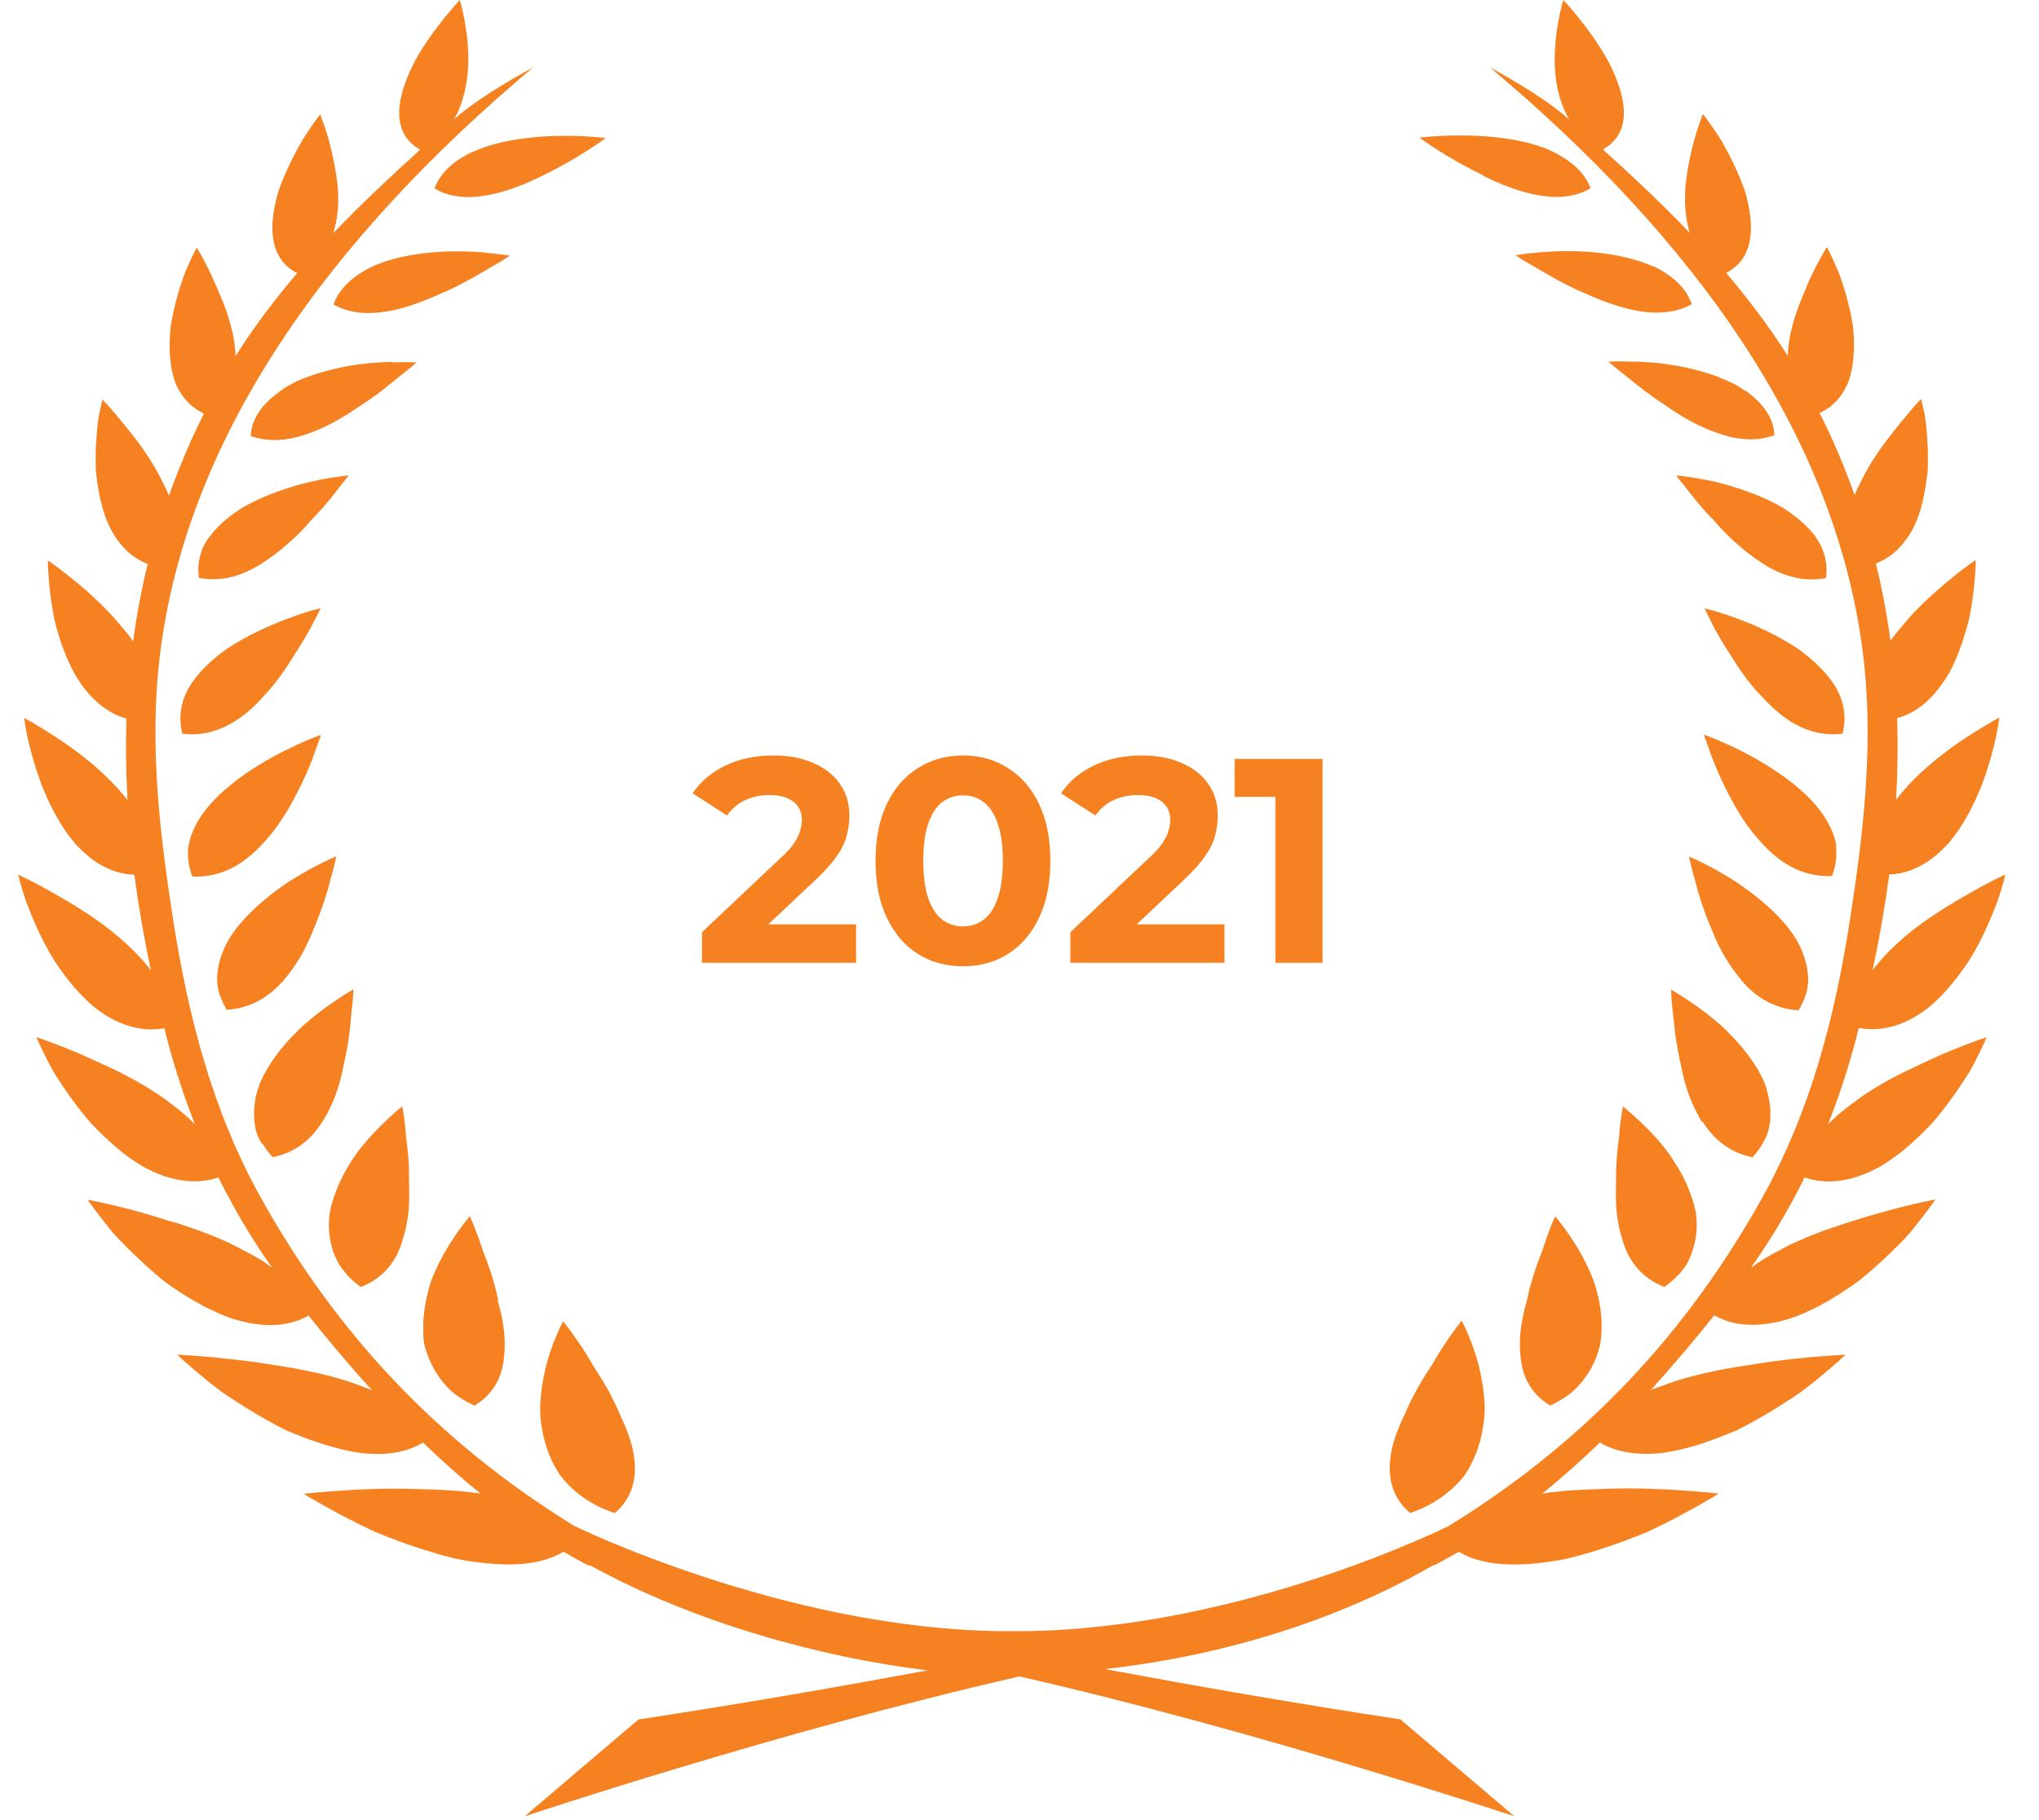 <?xml version="1.0" encoding="UTF-8"?>
<svg xmlns="http://www.w3.org/2000/svg" width="112" height="100" viewBox="0 0 112 100" fill="none">
  <path d="M31.786 73.767C31.537 73.406 31.329 73.1 31.176 72.906C31.093 72.808 31.038 72.725 30.996 72.669C30.954 72.614 30.941 72.586 30.941 72.586C30.941 72.586 30.871 72.711 30.76 72.933C30.663 73.156 30.524 73.461 30.372 73.85C30.081 74.628 29.776 75.712 29.692 76.921C29.637 77.532 29.692 78.13 29.817 78.741C29.942 79.353 30.15 79.964 30.455 80.534C30.538 80.672 30.622 80.811 30.705 80.964C30.802 81.103 30.913 81.228 31.01 81.353C31.232 81.603 31.481 81.84 31.759 82.062C32.313 82.507 32.979 82.868 33.77 83.132C34.768 82.27 34.99 81.173 34.824 80.019C34.74 79.45 34.56 78.866 34.31 78.296C34.255 78.158 34.186 78.019 34.116 77.866C34.061 77.727 33.991 77.574 33.936 77.435C33.797 77.143 33.659 76.865 33.52 76.588C33.229 76.032 32.896 75.518 32.591 75.045C32.313 74.559 32.036 74.114 31.786 73.753V73.767Z" fill="#F68121"></path>
  <path d="M27.363 71.419L27.265 70.989C27.127 70.419 26.96 69.877 26.78 69.391C26.697 69.155 26.6 68.918 26.517 68.696C26.447 68.474 26.378 68.265 26.309 68.071C26.031 67.307 25.809 66.82 25.809 66.82C25.809 66.82 25.435 67.237 24.963 67.946C24.728 68.293 24.464 68.724 24.215 69.196C23.965 69.669 23.715 70.211 23.563 70.766C23.41 71.322 23.299 71.906 23.258 72.517C23.244 72.823 23.244 73.115 23.258 73.42C23.258 73.573 23.285 73.726 23.313 73.879C23.341 74.018 23.383 74.171 23.438 74.309C23.632 74.879 23.923 75.435 24.339 75.949C24.547 76.199 24.783 76.449 25.074 76.658C25.366 76.866 25.698 77.061 26.059 77.227C27.21 76.532 27.626 75.518 27.695 74.434C27.751 73.879 27.723 73.295 27.626 72.712C27.584 72.42 27.515 72.142 27.446 71.85C27.404 71.711 27.376 71.572 27.335 71.433L27.363 71.419Z" fill="#F68121"></path>
  <path d="M19.042 70.029C19.264 70.265 19.527 70.501 19.819 70.71C21.067 70.223 21.732 69.32 22.065 68.292C22.148 68.042 22.218 67.764 22.287 67.5C22.342 67.222 22.398 66.944 22.426 66.666C22.495 66.097 22.481 65.541 22.467 64.999C22.467 64.443 22.467 63.901 22.412 63.401C22.37 62.901 22.287 62.47 22.273 62.067C22.204 61.289 22.093 60.789 22.093 60.789C22.093 60.789 21.635 61.136 21.025 61.748C20.706 62.053 20.359 62.415 20.013 62.831C19.832 63.04 19.652 63.262 19.5 63.498C19.333 63.735 19.18 63.971 19.042 64.221C18.751 64.721 18.501 65.277 18.321 65.833C18.224 66.111 18.154 66.402 18.099 66.694C18.071 66.986 18.057 67.264 18.071 67.556C18.099 68.125 18.238 68.709 18.515 69.251C18.64 69.529 18.834 69.779 19.056 70.015L19.042 70.029Z" fill="#F68121"></path>
  <path d="M14.41 62.817C14.563 63.081 14.757 63.331 14.979 63.581C16.296 63.303 17.142 62.539 17.711 61.622C17.78 61.511 17.849 61.386 17.919 61.275C17.988 61.15 18.057 61.025 18.113 60.9C18.238 60.65 18.349 60.386 18.446 60.122C18.64 59.594 18.778 59.052 18.875 58.51C19 57.968 19.111 57.44 19.167 56.954C19.208 56.704 19.222 56.481 19.25 56.259C19.264 56.037 19.278 55.828 19.305 55.634C19.402 54.856 19.416 54.355 19.416 54.355C19.416 54.355 18.903 54.633 18.182 55.148C17.822 55.398 17.405 55.703 16.976 56.065C16.546 56.426 16.143 56.829 15.741 57.273C15.353 57.718 14.979 58.204 14.674 58.732C14.521 58.996 14.382 59.26 14.271 59.524C14.174 59.788 14.091 60.066 14.036 60.344C13.925 60.9 13.925 61.456 14.036 62.011C14.091 62.289 14.216 62.553 14.368 62.817H14.41Z" fill="#F68121"></path>
  <path d="M15.478 53.98C15.838 53.577 16.185 53.105 16.476 52.605C16.768 52.118 17.003 51.59 17.211 51.09C17.641 50.062 17.974 49.062 18.154 48.311C18.376 47.561 18.473 47.047 18.473 47.047C18.473 47.047 17.933 47.269 17.156 47.686C16.768 47.894 16.31 48.158 15.852 48.45C15.395 48.756 14.923 49.103 14.466 49.492C13.55 50.27 12.663 51.215 12.261 52.243C12.039 52.758 11.928 53.299 11.928 53.855C11.942 54.397 12.136 54.953 12.455 55.481C13.758 55.397 14.743 54.786 15.478 53.966V53.98Z" fill="#F68121"></path>
  <path d="M13.758 47.007C13.966 46.826 14.174 46.631 14.369 46.423C14.563 46.215 14.757 45.992 14.937 45.77C15.298 45.311 15.617 44.825 15.894 44.353C16.033 44.117 16.157 43.88 16.282 43.63C16.407 43.38 16.532 43.144 16.643 42.908C16.865 42.435 17.045 42.005 17.184 41.629C17.461 40.879 17.628 40.379 17.628 40.379C17.628 40.379 17.073 40.559 16.282 40.935C15.492 41.296 14.452 41.838 13.453 42.532C12.954 42.88 12.469 43.269 12.025 43.686C11.595 44.103 11.221 44.547 10.929 45.02C10.638 45.492 10.43 46.006 10.347 46.534C10.291 47.062 10.347 47.604 10.569 48.16C11.831 48.215 12.885 47.743 13.731 47.02L13.758 47.007Z" fill="#F68121"></path>
  <path d="M10.028 40.31C11.234 40.462 12.302 40.073 13.204 39.42C13.661 39.101 14.077 38.712 14.452 38.281C14.854 37.864 15.2 37.42 15.52 36.975C15.838 36.53 16.102 36.072 16.379 35.655C16.643 35.238 16.865 34.863 17.045 34.529C17.225 34.196 17.364 33.918 17.461 33.724C17.558 33.529 17.613 33.418 17.613 33.418C17.613 33.418 17.475 33.446 17.239 33.515C16.989 33.571 16.671 33.682 16.268 33.821C15.478 34.099 14.41 34.516 13.37 35.099C13.107 35.238 12.857 35.405 12.593 35.558C12.344 35.724 12.108 35.905 11.886 36.086C11.428 36.461 11.026 36.864 10.694 37.308C10.014 38.184 9.737 39.212 10.014 40.31H10.028Z" fill="#F68121"></path>
  <path d="M14.091 31.137C15.006 30.595 15.908 29.845 16.629 29.095C16.809 28.9 16.976 28.719 17.142 28.525C17.322 28.344 17.489 28.164 17.641 27.997C17.946 27.649 18.224 27.316 18.432 27.038C18.64 26.76 18.834 26.524 18.959 26.371C19.084 26.204 19.153 26.121 19.153 26.121C19.153 26.121 18.612 26.163 17.794 26.316C16.976 26.468 15.922 26.732 14.84 27.163C14.299 27.372 13.758 27.636 13.259 27.927C12.774 28.233 12.33 28.58 11.956 28.969C11.761 29.164 11.595 29.372 11.442 29.581C11.29 29.789 11.165 30.012 11.082 30.248C10.915 30.72 10.846 31.22 10.929 31.748C12.08 31.971 13.148 31.679 14.077 31.137H14.091Z" fill="#F68121"></path>
  <path d="M21.552 19.883C21.15 19.883 20.665 19.924 20.151 19.966C19.624 20.022 19.097 20.105 18.543 20.23C17.988 20.355 17.419 20.508 16.879 20.716C16.601 20.814 16.338 20.925 16.074 21.064C15.825 21.189 15.589 21.342 15.381 21.495C14.507 22.12 13.814 22.926 13.772 23.954C14.812 24.329 15.88 24.19 16.865 23.843C17.905 23.495 18.876 22.926 19.735 22.328C20.651 21.759 21.386 21.133 21.954 20.675C22.537 20.216 22.883 19.911 22.883 19.911C22.883 19.911 22.356 19.883 21.552 19.911V19.883Z" fill="#F68121"></path>
  <path d="M26.725 13.88C25.934 13.81 24.852 13.769 23.757 13.866C22.648 13.963 21.455 14.185 20.443 14.644C19.486 15.116 18.654 15.783 18.321 16.728C18.765 16.978 19.236 17.117 19.735 17.173C20.248 17.228 20.775 17.187 21.302 17.103C21.829 17.006 22.356 16.867 22.883 16.672C23.396 16.492 23.896 16.27 24.409 16.047C25.421 15.603 26.267 15.089 26.933 14.7C27.598 14.324 28.014 14.046 28.014 14.046C28.014 14.046 27.515 13.963 26.725 13.894V13.88Z" fill="#F68121"></path>
  <path d="M25.962 8.337C25.019 8.782 24.201 9.435 23.868 10.352C25.518 11.352 27.876 10.602 29.762 9.671C30.733 9.199 31.62 8.685 32.244 8.282C32.882 7.879 33.27 7.587 33.27 7.587C33.27 7.587 31.343 7.323 29.165 7.559C28.084 7.67 26.905 7.907 25.962 8.351V8.337Z" fill="#F68121"></path>
  <path d="M77.453 83.128C78.243 82.864 78.909 82.489 79.464 82.045C79.741 81.822 79.991 81.586 80.213 81.336C80.324 81.211 80.434 81.086 80.518 80.947C80.615 80.808 80.684 80.669 80.767 80.516C81.072 79.947 81.281 79.335 81.405 78.724C81.516 78.112 81.599 77.515 81.53 76.904C81.447 75.695 81.142 74.611 80.851 73.833C80.698 73.444 80.559 73.124 80.462 72.902C80.351 72.68 80.282 72.555 80.282 72.555C80.282 72.555 80.268 72.582 80.227 72.638C80.185 72.694 80.129 72.777 80.046 72.874C79.894 73.083 79.672 73.374 79.436 73.736C79.186 74.097 78.909 74.542 78.632 75.028C78.313 75.5 77.994 76.014 77.703 76.57C77.55 76.848 77.411 77.126 77.287 77.418C77.217 77.557 77.162 77.71 77.092 77.849C77.023 77.987 76.954 78.126 76.898 78.279C76.649 78.849 76.468 79.432 76.385 80.002C76.219 81.141 76.441 82.253 77.439 83.114L77.453 83.128Z" fill="#F68121"></path>
  <path d="M86.273 67.957C85.802 67.263 85.427 66.832 85.427 66.832C85.427 66.832 85.191 67.304 84.928 68.082C84.859 68.277 84.789 68.486 84.72 68.708C84.637 68.93 84.54 69.152 84.456 69.403C84.276 69.889 84.11 70.431 83.971 71L83.874 71.431C83.832 71.57 83.791 71.709 83.763 71.848C83.694 72.126 83.638 72.418 83.583 72.709C83.486 73.279 83.458 73.863 83.513 74.432C83.597 75.53 84.013 76.53 85.15 77.225C85.51 77.058 85.829 76.864 86.134 76.655C86.426 76.447 86.647 76.197 86.869 75.947C87.285 75.447 87.591 74.891 87.771 74.307C87.812 74.168 87.854 74.015 87.896 73.876C87.923 73.724 87.937 73.571 87.951 73.418C87.979 73.112 87.979 72.807 87.965 72.515C87.937 71.917 87.826 71.32 87.66 70.764C87.507 70.222 87.258 69.666 87.008 69.194C86.758 68.722 86.495 68.291 86.259 67.944L86.273 67.957Z" fill="#F68121"></path>
  <path d="M92.208 64.221C92.056 63.971 91.903 63.721 91.751 63.498C91.598 63.262 91.404 63.04 91.238 62.831C90.891 62.415 90.53 62.04 90.225 61.748C89.601 61.15 89.144 60.789 89.144 60.789C89.144 60.789 89.046 61.289 88.963 62.067C88.949 62.47 88.866 62.901 88.825 63.401C88.783 63.901 88.755 64.429 88.769 64.999C88.755 65.541 88.741 66.111 88.811 66.666C88.838 66.944 88.894 67.222 88.949 67.5C89.019 67.778 89.088 68.042 89.171 68.292C89.504 69.306 90.17 70.21 91.418 70.71C91.723 70.501 91.973 70.265 92.208 70.029C92.43 69.793 92.624 69.529 92.749 69.265C93.013 68.723 93.151 68.153 93.193 67.57C93.207 67.278 93.193 67 93.165 66.708C93.11 66.416 93.04 66.124 92.943 65.847C92.763 65.277 92.513 64.735 92.222 64.235L92.208 64.221Z" fill="#F68121"></path>
  <path d="M93.526 61.624C94.094 62.541 94.941 63.305 96.258 63.583C96.494 63.333 96.674 63.083 96.826 62.819C96.979 62.555 97.104 62.291 97.159 62.013C97.284 61.457 97.27 60.888 97.159 60.346C97.104 60.068 97.034 59.79 96.937 59.526C96.826 59.262 96.688 58.984 96.535 58.734C96.23 58.22 95.87 57.733 95.467 57.289C95.065 56.844 94.677 56.441 94.233 56.08C93.803 55.719 93.387 55.413 93.027 55.163C92.306 54.663 91.793 54.371 91.793 54.371C91.793 54.371 91.793 54.871 91.89 55.649C91.917 55.844 91.931 56.052 91.959 56.275C91.987 56.497 92.001 56.733 92.042 56.969C92.111 57.456 92.209 57.984 92.333 58.526C92.43 59.053 92.569 59.595 92.763 60.137C92.86 60.401 92.971 60.665 93.096 60.915C93.165 61.04 93.221 61.166 93.29 61.291C93.359 61.416 93.415 61.527 93.484 61.652L93.526 61.624Z" fill="#F68121"></path>
  <path d="M99.323 53.871C99.323 53.329 99.198 52.787 98.99 52.273C98.588 51.245 97.7 50.286 96.785 49.522C96.327 49.133 95.842 48.785 95.398 48.48C94.941 48.174 94.483 47.924 94.094 47.702C93.318 47.285 92.777 47.062 92.777 47.062C92.777 47.062 92.874 47.563 93.096 48.327C93.276 49.077 93.595 50.078 94.039 51.106C94.233 51.62 94.483 52.134 94.774 52.62C95.065 53.107 95.412 53.579 95.772 53.996C96.507 54.816 97.492 55.427 98.796 55.51C99.115 54.968 99.309 54.426 99.323 53.885V53.871Z" fill="#F68121"></path>
  <path d="M100.876 46.519C100.806 45.99 100.585 45.49 100.293 45.004C100.002 44.532 99.628 44.073 99.198 43.67C98.768 43.253 98.269 42.864 97.769 42.517C96.771 41.822 95.731 41.28 94.94 40.919C94.15 40.558 93.595 40.363 93.595 40.363C93.595 40.363 93.762 40.85 94.039 41.614C94.178 41.989 94.372 42.434 94.58 42.892C94.691 43.128 94.802 43.364 94.94 43.615C95.065 43.851 95.19 44.087 95.329 44.337C95.606 44.823 95.925 45.31 96.286 45.754C96.466 45.977 96.66 46.199 96.854 46.407C97.048 46.616 97.242 46.81 97.464 46.991C98.324 47.713 99.364 48.186 100.626 48.13C100.848 47.575 100.904 47.033 100.848 46.505L100.876 46.519Z" fill="#F68121"></path>
  <path d="M100.529 37.308C100.196 36.864 99.78 36.461 99.337 36.086C99.115 35.905 98.879 35.724 98.629 35.558C98.38 35.391 98.116 35.238 97.867 35.099C96.826 34.516 95.772 34.099 94.968 33.821C94.566 33.682 94.247 33.585 93.998 33.515C93.748 33.46 93.623 33.418 93.623 33.418C93.623 33.418 93.678 33.529 93.776 33.724C93.873 33.918 93.998 34.196 94.178 34.529C94.358 34.863 94.58 35.252 94.843 35.655C95.121 36.058 95.37 36.53 95.703 36.975C96.022 37.42 96.383 37.878 96.785 38.281C97.173 38.698 97.575 39.087 98.033 39.42C98.934 40.073 100.002 40.462 101.209 40.31C101.486 39.212 101.209 38.184 100.529 37.308Z" fill="#F68121"></path>
  <path d="M99.794 29.581C99.642 29.372 99.475 29.164 99.281 28.969C98.907 28.58 98.449 28.233 97.978 27.927C97.478 27.622 96.937 27.372 96.397 27.163C95.315 26.732 94.261 26.455 93.443 26.316C92.624 26.163 92.07 26.121 92.07 26.121C92.07 26.121 92.139 26.218 92.264 26.371C92.389 26.538 92.583 26.76 92.791 27.038C93.013 27.316 93.276 27.649 93.581 27.997C93.734 28.164 93.9 28.358 94.081 28.525C94.247 28.719 94.413 28.9 94.594 29.095C95.315 29.859 96.216 30.609 97.132 31.151C98.075 31.679 99.142 31.985 100.293 31.762C100.377 31.234 100.307 30.734 100.141 30.262C100.058 30.025 99.933 29.803 99.78 29.595L99.794 29.581Z" fill="#F68121"></path>
  <path d="M95.87 21.48C95.648 21.327 95.426 21.174 95.162 21.049C94.899 20.924 94.635 20.813 94.358 20.701C93.817 20.493 93.249 20.34 92.694 20.215C92.139 20.09 91.612 20.007 91.085 19.951C90.558 19.896 90.087 19.868 89.685 19.868C88.88 19.84 88.353 19.868 88.353 19.868C88.353 19.868 88.7 20.187 89.282 20.632C89.851 21.09 90.586 21.702 91.501 22.285C92.347 22.883 93.318 23.453 94.372 23.8C95.37 24.161 96.424 24.286 97.464 23.911C97.437 22.883 96.729 22.077 95.87 21.452V21.48Z" fill="#F68121"></path>
  <path d="M90.794 14.632C89.781 14.188 88.589 13.951 87.479 13.854C86.384 13.757 85.288 13.799 84.512 13.868C83.735 13.938 83.236 14.021 83.236 14.021C83.236 14.021 83.652 14.299 84.317 14.674C84.983 15.063 85.829 15.577 86.841 16.022C87.355 16.244 87.854 16.466 88.367 16.647C88.88 16.828 89.421 16.98 89.948 17.078C90.475 17.175 91.002 17.203 91.515 17.147C92.014 17.091 92.486 16.966 92.929 16.703C92.597 15.758 91.764 15.077 90.808 14.618L90.794 14.632Z" fill="#F68121"></path>
  <path d="M81.475 9.659C83.361 10.604 85.718 11.341 87.369 10.34C87.022 9.423 86.218 8.784 85.275 8.325C84.332 7.867 83.167 7.645 82.085 7.533C79.908 7.311 77.966 7.561 77.966 7.561C77.966 7.561 78.355 7.853 78.993 8.256C79.617 8.659 80.518 9.173 81.489 9.645L81.475 9.659Z" fill="#F68121"></path>
  <path d="M102.124 56.481C103.317 56.689 104.44 56.37 105.466 55.689C106.021 55.342 106.478 54.883 106.936 54.383C107.38 53.883 107.796 53.327 108.17 52.757C108.877 51.632 109.363 50.437 109.71 49.547C110.015 48.658 110.153 48.047 110.153 48.047C110.153 48.047 109.599 48.297 108.78 48.742C108.378 48.964 107.921 49.228 107.394 49.534C106.881 49.839 106.34 50.187 105.799 50.562C104.731 51.312 103.733 52.187 102.956 53.174C102.914 53.216 102.887 53.271 102.859 53.313C103.233 51.562 103.538 49.812 103.774 48.047C104.773 48.005 105.646 47.588 106.395 46.949C106.617 46.755 106.839 46.532 107.047 46.31C107.241 46.074 107.421 45.838 107.602 45.574C107.948 45.06 108.253 44.504 108.517 43.934C108.642 43.656 108.767 43.364 108.877 43.087C108.975 42.809 109.072 42.545 109.155 42.281C109.321 41.753 109.46 41.266 109.557 40.836C109.765 39.988 109.82 39.419 109.82 39.419C109.82 39.419 109.321 39.696 108.572 40.155C107.824 40.613 106.853 41.28 105.938 42.072C105.48 42.461 105.036 42.892 104.634 43.351C104.468 43.545 104.301 43.74 104.149 43.934C104.232 42.447 104.26 40.947 104.204 39.46C104.911 39.266 105.521 38.877 106.048 38.335C106.437 37.932 106.783 37.459 107.075 36.959C107.352 36.445 107.588 35.889 107.768 35.334C107.948 34.778 108.129 34.222 108.226 33.68C108.323 33.152 108.392 32.638 108.434 32.207C108.475 31.776 108.503 31.415 108.517 31.165C108.517 30.915 108.517 30.762 108.517 30.762C108.517 30.762 108.406 30.846 108.212 30.985C108.018 31.123 107.74 31.332 107.407 31.596C106.756 32.124 105.896 32.846 105.105 33.68C104.911 33.889 104.717 34.111 104.537 34.333C104.343 34.555 104.162 34.778 103.982 35.014C103.927 35.083 103.899 35.139 103.843 35.209C103.649 33.777 103.386 32.36 103.039 30.957C103.705 30.707 104.246 30.262 104.662 29.692C105.327 28.845 105.632 27.692 105.799 26.538C105.84 26.247 105.882 25.969 105.896 25.677C105.896 25.399 105.896 25.107 105.896 24.843C105.882 24.301 105.84 23.787 105.799 23.357C105.757 22.926 105.688 22.564 105.619 22.314C105.563 22.064 105.521 21.925 105.521 21.925C105.521 21.925 105.161 22.287 104.676 22.884C104.19 23.482 103.497 24.301 102.914 25.218C102.623 25.677 102.36 26.149 102.124 26.649C102.027 26.83 101.957 27.011 101.874 27.205C101.292 25.58 100.654 24.079 99.947 22.69C100.668 22.37 101.167 21.8 101.486 21.092C101.847 20.189 101.902 19.035 101.777 17.896C101.597 16.785 101.278 15.673 100.959 14.881C100.626 14.089 100.349 13.575 100.349 13.575C100.349 13.575 100.099 13.978 99.766 14.603C99.6 14.923 99.42 15.298 99.253 15.701C99.087 16.117 98.879 16.576 98.712 17.062C98.546 17.549 98.393 18.035 98.31 18.535C98.269 18.785 98.227 19.035 98.213 19.285C98.213 19.369 98.213 19.466 98.199 19.549C97.173 17.938 96.05 16.451 94.816 14.992C95.162 14.811 95.44 14.589 95.648 14.311C95.911 13.964 96.064 13.561 96.133 13.102C96.202 12.644 96.189 12.158 96.105 11.63C96.022 11.116 95.897 10.574 95.689 10.073C95.301 9.073 94.788 8.087 94.344 7.392C93.886 6.711 93.54 6.266 93.54 6.266C93.54 6.266 93.373 6.669 93.179 7.295C92.985 7.92 92.777 8.767 92.638 9.726C92.513 10.671 92.513 11.671 92.763 12.602C92.777 12.672 92.791 12.727 92.819 12.797C91.376 11.282 89.781 9.782 88.048 8.212C89.768 7.239 89.296 5.21 88.339 3.362C87.84 2.459 87.23 1.626 86.731 1C86.245 0.389 85.871 0 85.871 0C85.871 0 85.385 1.57 85.399 3.349C85.399 4.238 85.552 5.169 85.926 6.044C86.01 6.225 86.093 6.391 86.19 6.558C84.609 5.155 81.849 3.71 81.849 3.71C92.819 12.908 101.181 24.037 102.429 36.792C102.873 41.419 102.318 46.046 101.597 50.645C100.793 55.828 99.475 60.996 96.799 65.804C92.652 73.237 87.119 79.184 79.603 83.825C79.603 83.825 68.314 89.494 56.208 89.619C55.916 89.619 55.625 89.619 55.334 89.619C55.195 89.619 55.057 89.619 54.918 89.619C42.964 89.452 31.523 83.825 31.523 83.825C24.007 79.184 18.473 73.237 14.327 65.804C11.65 60.996 10.347 55.828 9.529 50.645C8.808 46.046 8.253 41.433 8.697 36.792C9.945 24.037 18.321 12.908 29.276 3.71C29.276 3.71 26.517 5.155 24.936 6.558C25.033 6.391 25.13 6.225 25.199 6.044C25.56 5.169 25.712 4.238 25.726 3.349C25.74 1.57 25.255 0 25.255 0C25.255 0 24.894 0.389 24.395 1C23.91 1.612 23.285 2.445 22.786 3.362C21.829 5.21 21.358 7.253 23.078 8.226C21.344 9.796 19.749 11.296 18.307 12.811C18.321 12.741 18.349 12.686 18.363 12.616C18.626 11.685 18.626 10.685 18.487 9.74C18.349 8.795 18.141 7.934 17.946 7.308C17.752 6.683 17.586 6.28 17.586 6.28C17.586 6.28 17.239 6.725 16.795 7.406C16.352 8.1 15.838 9.087 15.45 10.087C15.242 10.588 15.117 11.116 15.034 11.643C14.951 12.158 14.937 12.658 15.007 13.116C15.076 13.575 15.228 13.978 15.492 14.325C15.7 14.603 15.977 14.825 16.324 15.006C15.09 16.451 13.953 17.952 12.94 19.563C12.94 19.466 12.926 19.383 12.926 19.299C12.912 19.049 12.871 18.799 12.829 18.549C12.732 18.049 12.594 17.549 12.427 17.076C12.261 16.604 12.053 16.131 11.886 15.729C11.706 15.312 11.526 14.937 11.373 14.631C11.054 13.992 10.805 13.603 10.805 13.603C10.805 13.603 10.527 14.117 10.194 14.909C9.875 15.715 9.556 16.812 9.376 17.924C9.251 19.049 9.307 20.216 9.667 21.119C9.986 21.828 10.486 22.398 11.207 22.717C10.499 24.121 9.862 25.607 9.279 27.233C9.21 27.052 9.127 26.858 9.029 26.677C8.794 26.191 8.53 25.705 8.239 25.246C7.657 24.329 6.977 23.509 6.478 22.912C5.992 22.314 5.632 21.953 5.632 21.953C5.632 21.953 5.604 22.092 5.535 22.342C5.479 22.592 5.396 22.954 5.354 23.384C5.313 23.815 5.271 24.329 5.257 24.871C5.257 25.149 5.257 25.427 5.257 25.705C5.271 25.997 5.313 26.274 5.354 26.566C5.521 27.719 5.84 28.859 6.492 29.72C6.922 30.304 7.449 30.734 8.114 30.985C7.767 32.388 7.504 33.805 7.31 35.236C7.268 35.167 7.227 35.111 7.171 35.042C7.005 34.806 6.811 34.583 6.616 34.361C6.436 34.139 6.242 33.916 6.048 33.708C5.257 32.874 4.411 32.138 3.746 31.624C3.413 31.36 3.136 31.151 2.941 31.012C2.747 30.873 2.636 30.79 2.636 30.79C2.636 30.79 2.636 30.943 2.636 31.193C2.65 31.443 2.678 31.804 2.72 32.235C2.761 32.666 2.831 33.18 2.928 33.708C3.011 34.25 3.191 34.806 3.371 35.361C3.566 35.917 3.801 36.473 4.079 36.987C4.37 37.501 4.717 37.973 5.105 38.362C5.632 38.891 6.242 39.279 6.949 39.488C6.894 40.975 6.922 42.475 7.005 43.962C6.852 43.767 6.7 43.573 6.519 43.378C6.117 42.92 5.673 42.503 5.216 42.1C4.301 41.308 3.33 40.655 2.581 40.183C1.832 39.71 1.333 39.446 1.333 39.446C1.333 39.446 1.388 40.03 1.596 40.864C1.693 41.28 1.832 41.781 1.998 42.295C2.082 42.559 2.179 42.823 2.276 43.1C2.387 43.378 2.512 43.67 2.636 43.948C2.9 44.518 3.205 45.074 3.552 45.588C3.718 45.838 3.912 46.088 4.106 46.324C4.314 46.56 4.536 46.769 4.758 46.963C5.507 47.616 6.395 48.019 7.379 48.061C7.615 49.825 7.92 51.59 8.294 53.327C8.267 53.285 8.225 53.23 8.197 53.188C7.421 52.215 6.422 51.34 5.354 50.576C4.828 50.2 4.273 49.853 3.76 49.547C3.247 49.242 2.789 48.978 2.373 48.755C1.555 48.311 1 48.061 1 48.061C1 48.061 1.139 48.672 1.444 49.561C1.79 50.465 2.276 51.645 2.983 52.771C3.358 53.341 3.76 53.896 4.217 54.397C4.675 54.897 5.133 55.342 5.687 55.703C6.714 56.37 7.837 56.703 9.029 56.495C9.085 56.717 9.14 56.939 9.196 57.162C9.612 58.718 10.111 60.26 10.707 61.775C10.597 61.663 10.486 61.552 10.361 61.427C10.111 61.205 9.848 60.983 9.57 60.774C9.293 60.566 9.029 60.357 8.738 60.163C8.156 59.774 7.546 59.413 6.922 59.093C6.311 58.76 5.66 58.482 5.091 58.218C4.522 57.954 3.995 57.731 3.538 57.551C2.623 57.189 1.998 56.981 1.998 56.981C1.998 56.981 2.262 57.606 2.733 58.509C2.969 58.968 3.316 59.482 3.69 60.024C4.065 60.566 4.495 61.135 4.966 61.677C5.479 62.219 6.02 62.747 6.589 63.206C6.866 63.442 7.157 63.65 7.462 63.845C7.615 63.942 7.754 64.025 7.906 64.123C8.073 64.206 8.225 64.29 8.378 64.359C9.598 64.915 10.832 65.081 11.997 64.692C12.843 66.388 13.814 68.055 14.951 69.653C14.771 69.514 14.59 69.389 14.396 69.264C14.091 69.069 13.758 68.888 13.425 68.722C13.107 68.541 12.774 68.388 12.441 68.222C11.761 67.916 11.04 67.638 10.333 67.402C9.972 67.277 9.626 67.166 9.265 67.068C8.918 66.971 8.586 66.86 8.267 66.763C7.629 66.568 7.032 66.415 6.519 66.29C5.493 66.04 4.814 65.915 4.814 65.915C4.814 65.915 5.23 66.526 5.937 67.402C6.27 67.846 6.755 68.319 7.268 68.833C7.795 69.333 8.364 69.861 8.974 70.361C9.626 70.848 10.319 71.292 11.012 71.667C11.359 71.862 11.72 72.029 12.066 72.181C12.413 72.334 12.76 72.459 13.134 72.557C14.549 72.932 15.852 72.904 16.948 72.279C18.044 73.654 19.208 75.044 20.443 76.391C20.387 76.364 20.346 76.35 20.29 76.322C20.11 76.253 19.93 76.183 19.735 76.114C19.555 76.044 19.375 75.975 19.195 75.919C18.82 75.794 18.446 75.683 18.057 75.586C17.281 75.391 16.49 75.224 15.7 75.099C14.896 74.974 14.174 74.849 13.467 74.766C12.774 74.683 12.122 74.613 11.567 74.557C10.458 74.46 9.737 74.432 9.737 74.432C9.737 74.432 10.319 74.988 11.276 75.766C11.512 75.961 11.775 76.169 12.053 76.378C12.33 76.586 12.663 76.794 12.996 77.017C13.661 77.448 14.382 77.878 15.131 78.281C15.325 78.378 15.506 78.476 15.7 78.573C15.894 78.656 16.102 78.754 16.31 78.823C16.712 78.99 17.128 79.143 17.53 79.268C18.335 79.546 19.139 79.74 19.888 79.837C21.178 79.976 22.329 79.809 23.23 79.254C24.242 80.226 25.296 81.171 26.392 82.06C26.059 82.019 25.726 81.963 25.38 81.935C24.547 81.852 23.674 81.838 22.883 81.81C21.275 81.755 19.721 81.824 18.57 81.908C18.002 81.949 17.53 81.991 17.198 82.019C16.879 82.046 16.698 82.074 16.698 82.074C16.698 82.074 16.74 82.102 16.823 82.158C16.906 82.213 17.031 82.283 17.198 82.38C17.53 82.575 18.002 82.838 18.584 83.158C19.167 83.464 19.846 83.811 20.595 84.159C21.372 84.478 22.204 84.798 23.064 85.076C23.494 85.215 23.923 85.34 24.353 85.465C24.575 85.52 24.783 85.576 25.005 85.631C25.227 85.673 25.449 85.715 25.671 85.756C26.558 85.895 27.404 85.965 28.195 85.951C29.276 85.923 30.206 85.701 30.954 85.256C31.37 85.492 31.773 85.729 32.203 85.951C32.3 86.006 32.369 86.02 32.424 86.006C38.11 89.147 45.155 91.078 50.952 91.773C46.306 92.634 40.856 93.593 35.073 94.468L28.819 99.79C28.819 99.79 42.881 95.093 56 92.106C69.119 95.093 83.18 99.79 83.18 99.79L76.926 94.468C70.991 93.565 65.402 92.579 60.687 91.703C67.857 90.883 73.889 88.771 78.715 86.006C78.77 86.006 78.812 85.993 78.882 85.951C79.297 85.729 79.713 85.492 80.13 85.256C80.865 85.701 81.808 85.923 82.889 85.951C83.68 85.979 84.526 85.895 85.413 85.756C85.635 85.715 85.857 85.687 86.079 85.631C86.301 85.576 86.509 85.52 86.731 85.465C87.16 85.353 87.604 85.215 88.034 85.076C88.894 84.798 89.726 84.478 90.503 84.159C91.251 83.811 91.931 83.464 92.513 83.144C93.096 82.838 93.567 82.561 93.9 82.366C94.067 82.269 94.192 82.199 94.275 82.144C94.358 82.088 94.4 82.06 94.4 82.06C94.4 82.06 94.219 82.046 93.9 82.005C93.567 81.977 93.096 81.935 92.527 81.894C91.376 81.81 89.837 81.741 88.228 81.796C87.438 81.838 86.564 81.838 85.732 81.935C85.399 81.963 85.053 82.005 84.72 82.06C85.815 81.171 86.869 80.226 87.882 79.254C88.783 79.796 89.934 79.962 91.224 79.837C91.973 79.74 92.777 79.546 93.581 79.281C93.984 79.143 94.4 78.99 94.802 78.823C95.01 78.74 95.204 78.656 95.412 78.573C95.606 78.476 95.8 78.378 95.98 78.281C96.729 77.878 97.45 77.448 98.116 77.017C98.449 76.794 98.768 76.6 99.059 76.378C99.336 76.155 99.6 75.961 99.836 75.766C100.779 74.988 101.375 74.432 101.375 74.432C101.375 74.432 100.654 74.46 99.544 74.557C98.99 74.613 98.338 74.669 97.645 74.766C96.937 74.849 96.216 74.974 95.412 75.099C94.621 75.224 93.831 75.391 93.054 75.586C92.666 75.683 92.292 75.794 91.917 75.919C91.737 75.975 91.557 76.044 91.376 76.114C91.196 76.183 91.002 76.239 90.822 76.308C90.766 76.322 90.725 76.35 90.669 76.378C91.903 75.016 93.068 73.64 94.164 72.265C95.259 72.89 96.577 72.918 97.977 72.543C98.338 72.445 98.685 72.32 99.045 72.168C99.392 72.015 99.752 71.848 100.099 71.653C100.793 71.278 101.486 70.82 102.138 70.347C102.748 69.847 103.33 69.333 103.857 68.819C104.37 68.319 104.856 67.832 105.189 67.388C105.896 66.513 106.312 65.901 106.312 65.901C106.312 65.901 105.632 66.026 104.606 66.276C104.093 66.401 103.497 66.568 102.859 66.749C102.54 66.846 102.207 66.943 101.86 67.055C101.514 67.166 101.153 67.277 100.793 67.402C100.071 67.638 99.364 67.916 98.685 68.222C98.338 68.374 98.005 68.541 97.7 68.722C97.367 68.888 97.048 69.069 96.743 69.264C96.549 69.389 96.355 69.514 96.175 69.653C97.312 68.055 98.282 66.388 99.128 64.692C100.307 65.095 101.541 64.915 102.748 64.359C102.9 64.29 103.067 64.206 103.219 64.123C103.372 64.039 103.511 63.942 103.663 63.845C103.954 63.65 104.246 63.442 104.537 63.206C105.105 62.747 105.646 62.219 106.159 61.677C106.631 61.135 107.047 60.566 107.435 60.024C107.796 59.482 108.156 58.968 108.392 58.509C108.864 57.606 109.127 56.981 109.127 56.981C109.127 56.981 108.503 57.189 107.588 57.551C107.13 57.731 106.589 57.954 106.035 58.218C105.48 58.482 104.828 58.773 104.204 59.093C103.58 59.413 102.956 59.774 102.387 60.163C102.096 60.357 101.833 60.566 101.555 60.774C101.278 60.983 101.014 61.191 100.765 61.427C100.64 61.538 100.529 61.65 100.418 61.761C101.014 60.246 101.514 58.704 101.93 57.148C101.985 56.925 102.041 56.703 102.096 56.495L102.124 56.481Z" fill="#F68121"></path>
  <path d="M38.559 52.898V51.218L42.879 47.138C43.221 46.829 43.471 46.552 43.631 46.306C43.791 46.061 43.898 45.837 43.951 45.634C44.015 45.432 44.047 45.245 44.047 45.074C44.047 44.626 43.893 44.285 43.583 44.05C43.285 43.805 42.842 43.682 42.255 43.682C41.786 43.682 41.349 43.773 40.943 43.954C40.549 44.136 40.213 44.418 39.935 44.802L38.047 43.586C38.474 42.946 39.071 42.44 39.839 42.066C40.607 41.693 41.493 41.506 42.495 41.506C43.327 41.506 44.053 41.645 44.671 41.922C45.301 42.189 45.786 42.568 46.127 43.058C46.479 43.549 46.655 44.136 46.655 44.818C46.655 45.181 46.607 45.544 46.511 45.906C46.426 46.258 46.245 46.632 45.967 47.026C45.701 47.421 45.306 47.864 44.783 48.354L41.199 51.73L40.703 50.786H47.023V52.898H38.559ZM52.893 53.09C51.975 53.09 51.154 52.866 50.429 52.418C49.703 51.96 49.133 51.298 48.717 50.434C48.301 49.57 48.093 48.525 48.093 47.298C48.093 46.072 48.301 45.026 48.717 44.162C49.133 43.298 49.703 42.642 50.429 42.194C51.154 41.736 51.975 41.506 52.893 41.506C53.821 41.506 54.642 41.736 55.357 42.194C56.082 42.642 56.653 43.298 57.069 44.162C57.485 45.026 57.693 46.072 57.693 47.298C57.693 48.525 57.485 49.57 57.069 50.434C56.653 51.298 56.082 51.96 55.357 52.418C54.642 52.866 53.821 53.09 52.893 53.09ZM52.893 50.898C53.33 50.898 53.709 50.776 54.029 50.53C54.359 50.285 54.615 49.896 54.797 49.362C54.989 48.829 55.085 48.141 55.085 47.298C55.085 46.456 54.989 45.768 54.797 45.234C54.615 44.701 54.359 44.312 54.029 44.066C53.709 43.821 53.33 43.698 52.893 43.698C52.466 43.698 52.087 43.821 51.757 44.066C51.437 44.312 51.181 44.701 50.989 45.234C50.807 45.768 50.717 46.456 50.717 47.298C50.717 48.141 50.807 48.829 50.989 49.362C51.181 49.896 51.437 50.285 51.757 50.53C52.087 50.776 52.466 50.898 52.893 50.898ZM58.794 52.898V51.218L63.114 47.138C63.455 46.829 63.706 46.552 63.866 46.306C64.026 46.061 64.132 45.837 64.186 45.634C64.25 45.432 64.282 45.245 64.282 45.074C64.282 44.626 64.127 44.285 63.818 44.05C63.519 43.805 63.076 43.682 62.49 43.682C62.02 43.682 61.583 43.773 61.178 43.954C60.783 44.136 60.447 44.418 60.17 44.802L58.282 43.586C58.708 42.946 59.306 42.44 60.074 42.066C60.842 41.693 61.727 41.506 62.73 41.506C63.562 41.506 64.287 41.645 64.906 41.922C65.535 42.189 66.02 42.568 66.362 43.058C66.714 43.549 66.89 44.136 66.89 44.818C66.89 45.181 66.842 45.544 66.746 45.906C66.66 46.258 66.479 46.632 66.202 47.026C65.935 47.421 65.54 47.864 65.018 48.354L61.434 51.73L60.938 50.786H67.258V52.898H58.794ZM70.055 52.898V42.658L71.175 43.778H67.815V41.698H72.647V52.898H70.055Z" fill="#F68121"></path>
</svg>
